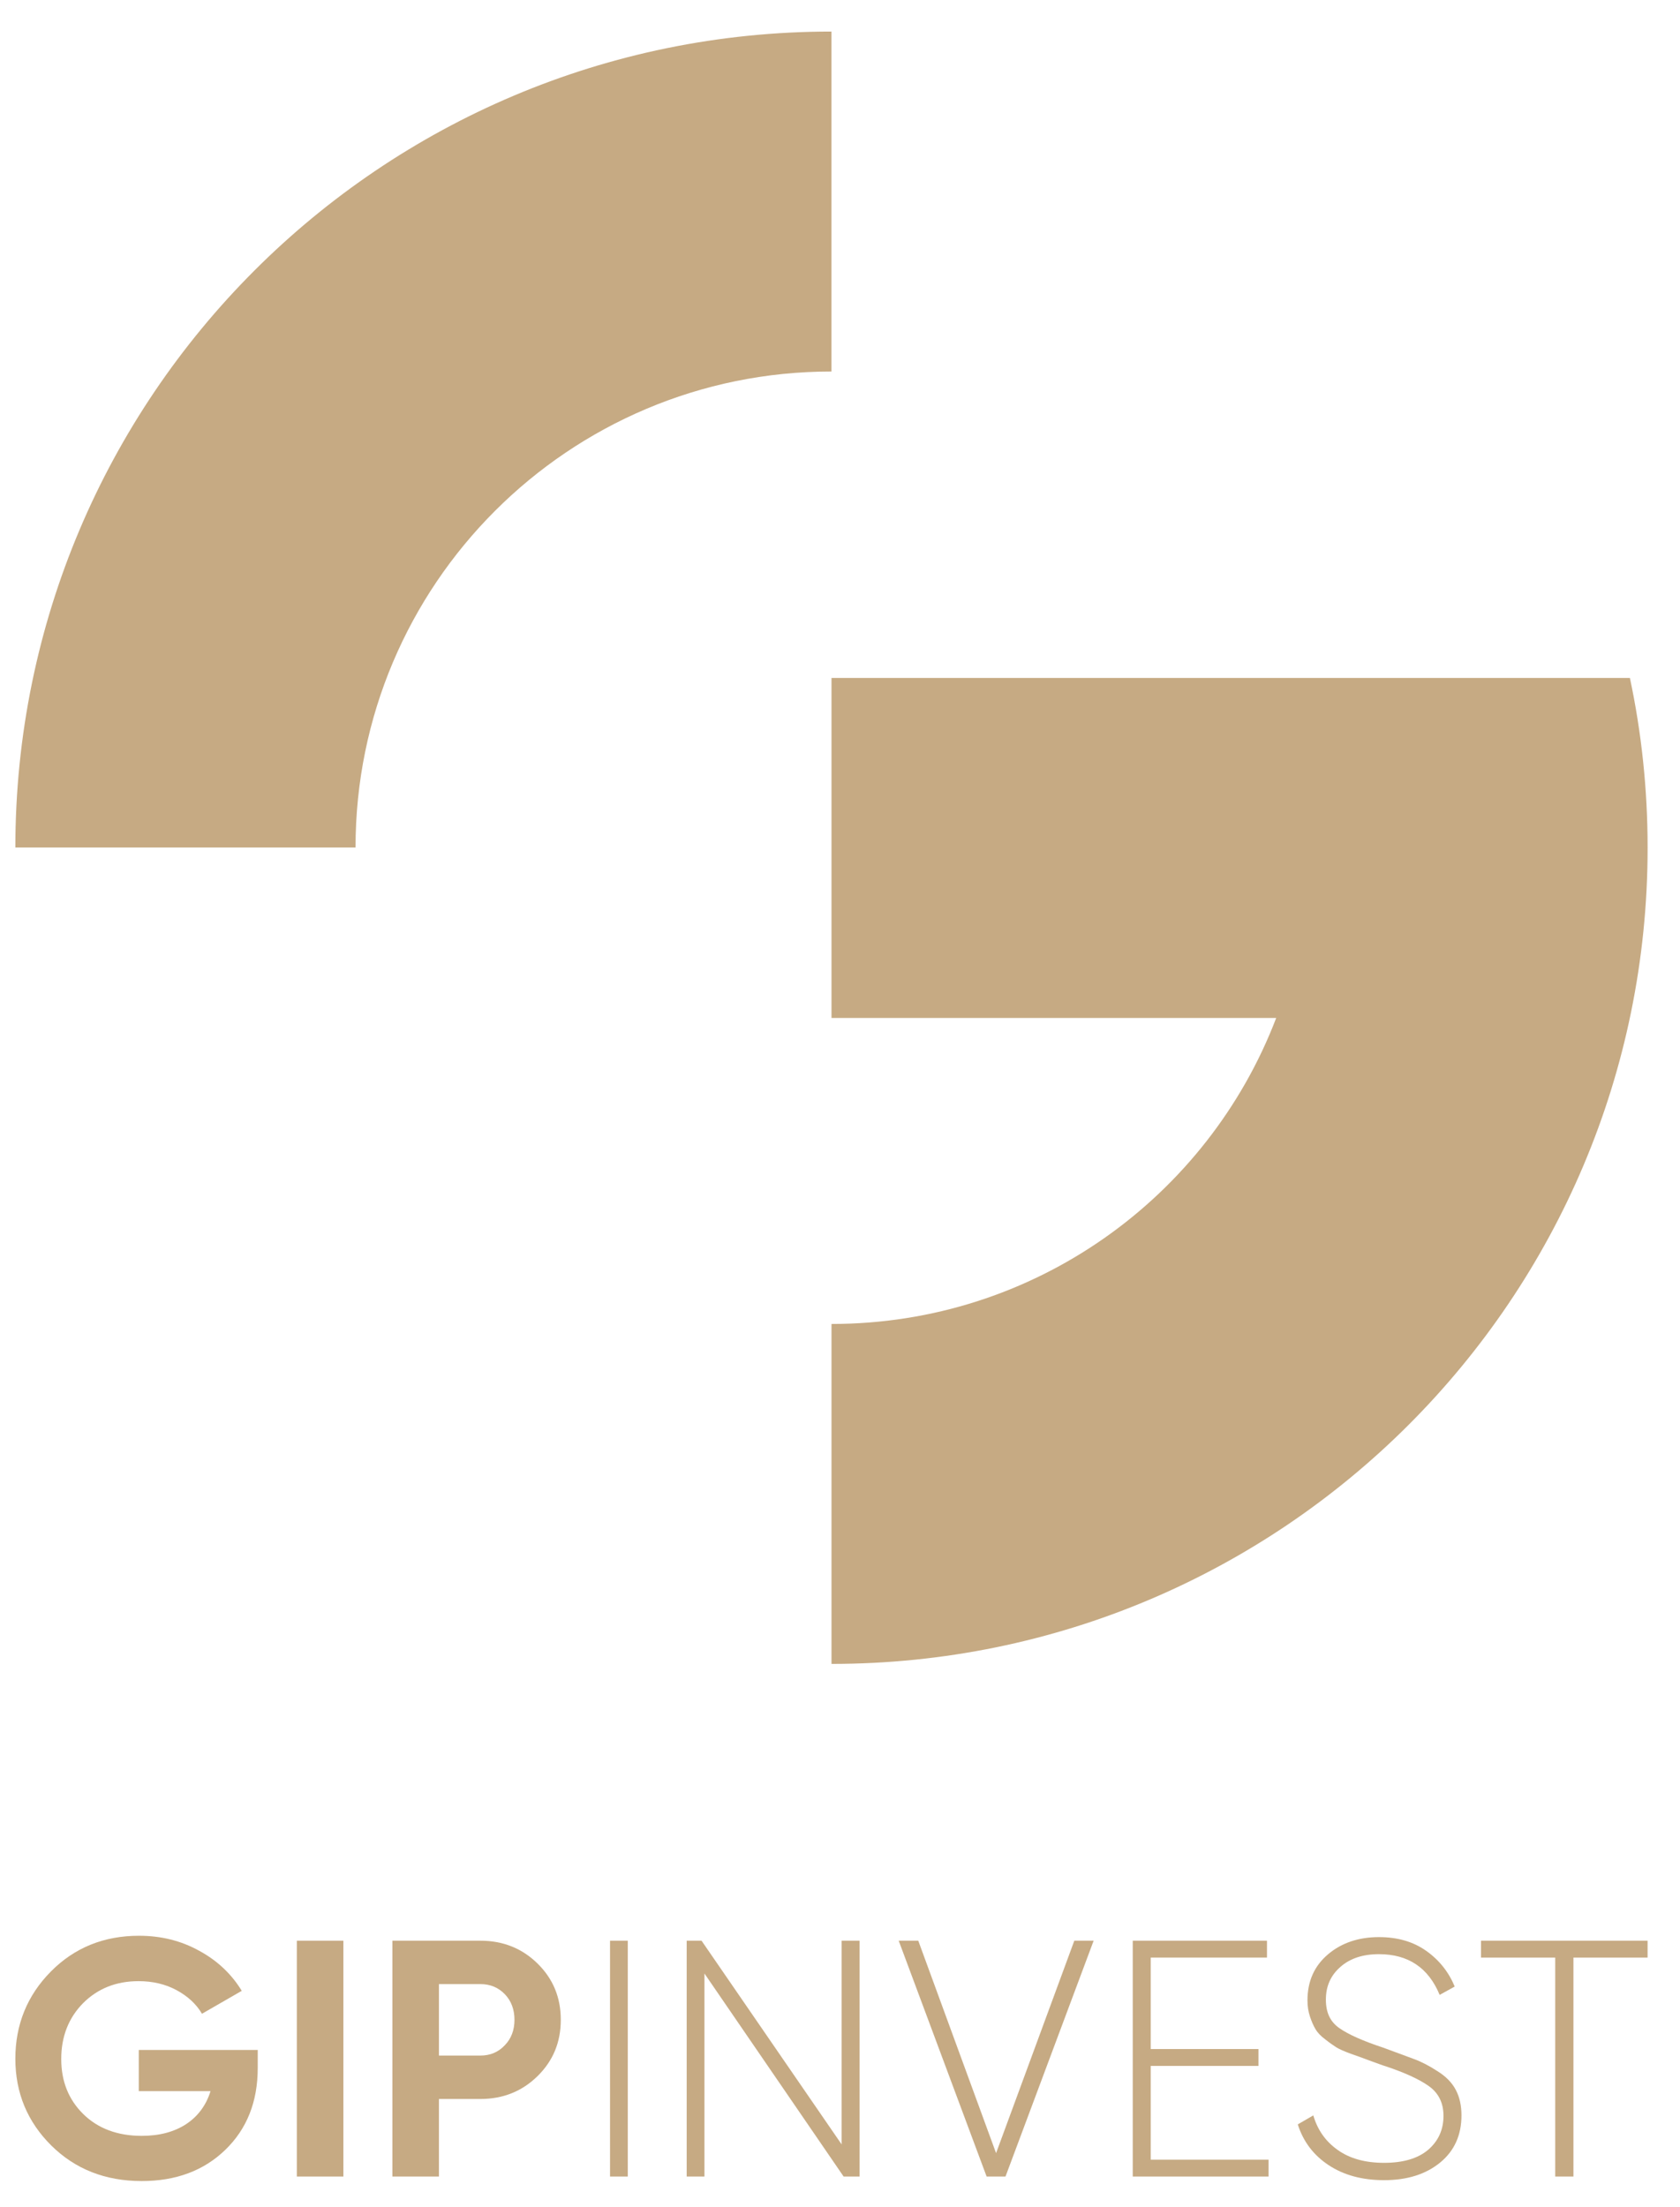 <svg xmlns="http://www.w3.org/2000/svg" width="51" height="67" viewBox="0 0 51 67" fill="none"><g clip-path="url(#clip0_125_1120)"><path fill-rule="evenodd" clip-rule="evenodd" d="M7.824 62.22V62.773C7.824 63.797 7.496 64.623 6.841 65.257C6.186 65.892 5.339 66.206 4.302 66.206C3.196 66.206 2.282 65.844 1.558 65.128C0.835 64.411 0.466 63.531 0.466 62.493C0.466 61.456 0.828 60.568 1.545 59.845C2.261 59.121 3.155 58.76 4.22 58.76C4.889 58.76 5.496 58.91 6.049 59.217C6.602 59.517 7.032 59.927 7.339 60.432L6.131 61.128C5.961 60.835 5.701 60.596 5.36 60.411C5.019 60.227 4.63 60.138 4.206 60.138C3.524 60.138 2.964 60.364 2.521 60.807C2.084 61.251 1.859 61.817 1.859 62.5C1.859 63.182 2.084 63.735 2.527 64.172C2.971 64.609 3.565 64.834 4.302 64.834C4.848 64.834 5.298 64.711 5.66 64.472C6.015 64.234 6.261 63.899 6.391 63.476H4.213V62.227H7.817L7.824 62.22Z" fill="#C6AA83"></path><path d="M10.424 58.91H9.011V66.069H10.424V58.91Z" fill="#C6AA83"></path><path fill-rule="evenodd" clip-rule="evenodd" d="M14.581 58.91C15.27 58.91 15.85 59.142 16.321 59.606C16.792 60.07 17.024 60.636 17.024 61.312C17.024 61.988 16.792 62.554 16.321 63.018C15.85 63.483 15.27 63.715 14.581 63.715H13.325V66.069H11.912V58.91H14.581ZM14.581 62.397C14.881 62.397 15.127 62.295 15.325 62.083C15.523 61.879 15.618 61.619 15.618 61.312C15.618 61.005 15.523 60.739 15.325 60.534C15.127 60.329 14.881 60.227 14.581 60.227H13.325V62.397H14.581Z" fill="#C6AA83"></path><path d="M19.058 58.91H18.519V66.069H19.058V58.91Z" fill="#C6AA83"></path><path fill-rule="evenodd" clip-rule="evenodd" d="M25.549 58.91H26.095V66.069H25.61L21.385 59.906V66.069H20.846V58.91H21.297L25.549 65.093V58.91Z" fill="#C6AA83"></path><path fill-rule="evenodd" clip-rule="evenodd" d="M29.951 66.069L27.282 58.91H27.876L30.238 65.359L32.613 58.91H33.2L30.524 66.069H29.951Z" fill="#C6AA83"></path><path fill-rule="evenodd" clip-rule="evenodd" d="M34.933 65.557H38.51V66.069H34.387V58.91H38.462V59.422H34.933V62.199H38.203V62.711H34.933V65.557Z" fill="#C6AA83"></path><path fill-rule="evenodd" clip-rule="evenodd" d="M42.018 66.179C41.356 66.179 40.796 66.029 40.332 65.722C39.875 65.421 39.561 65.005 39.397 64.486L39.868 64.213C39.998 64.657 40.243 65.005 40.612 65.264C40.974 65.523 41.444 65.653 42.018 65.653C42.591 65.653 43.042 65.523 43.355 65.257C43.663 64.991 43.82 64.65 43.82 64.227C43.82 63.831 43.669 63.531 43.369 63.319C43.069 63.107 42.605 62.896 41.97 62.691C41.738 62.609 41.574 62.548 41.465 62.507C41.356 62.466 41.206 62.411 41.008 62.343C40.81 62.268 40.66 62.206 40.564 62.145C40.468 62.084 40.352 62.002 40.223 61.899C40.086 61.797 39.991 61.695 39.929 61.585C39.868 61.483 39.813 61.353 39.766 61.21C39.718 61.067 39.691 60.903 39.691 60.725C39.691 60.145 39.895 59.681 40.312 59.326C40.721 58.978 41.24 58.801 41.861 58.801C42.42 58.801 42.898 58.937 43.294 59.217C43.69 59.497 43.977 59.859 44.161 60.302L43.704 60.555C43.362 59.729 42.748 59.319 41.861 59.319C41.369 59.319 40.98 59.449 40.687 59.709C40.393 59.968 40.25 60.295 40.25 60.698C40.25 61.101 40.387 61.374 40.66 61.565C40.933 61.756 41.376 61.954 41.997 62.159C42.386 62.302 42.694 62.418 42.919 62.5C43.144 62.582 43.383 62.705 43.635 62.869C43.888 63.026 44.079 63.217 44.195 63.442C44.311 63.66 44.366 63.92 44.366 64.213C44.366 64.807 44.154 65.285 43.724 65.64C43.294 65.995 42.728 66.179 42.018 66.179Z" fill="#C6AA83"></path><path fill-rule="evenodd" clip-rule="evenodd" d="M50.017 58.91V59.422H47.765V66.069H47.212V59.422H44.959V58.91H50.017Z" fill="#C6AA83"></path><path fill-rule="evenodd" clip-rule="evenodd" d="M49.478 20.573C49.833 22.239 50.017 23.965 50.017 25.733C50.017 39.417 38.926 50.508 25.242 50.508V40.189C31.405 40.189 36.667 36.333 38.742 30.9H25.242V20.58H49.478V20.573Z" fill="#C6AA83"></path><path fill-rule="evenodd" clip-rule="evenodd" d="M0.466 25.733C0.466 12.048 11.557 0.958 25.241 0.958V11.277C17.263 11.277 10.793 17.747 10.793 25.726H0.466V25.733Z" fill="#C6AA83"></path></g><defs><clipPath id="clip0_125_1120"><rect width="49.55" height="65.255" fill="white" transform="translate(0.466 0.958)"></rect></clipPath></defs></svg>